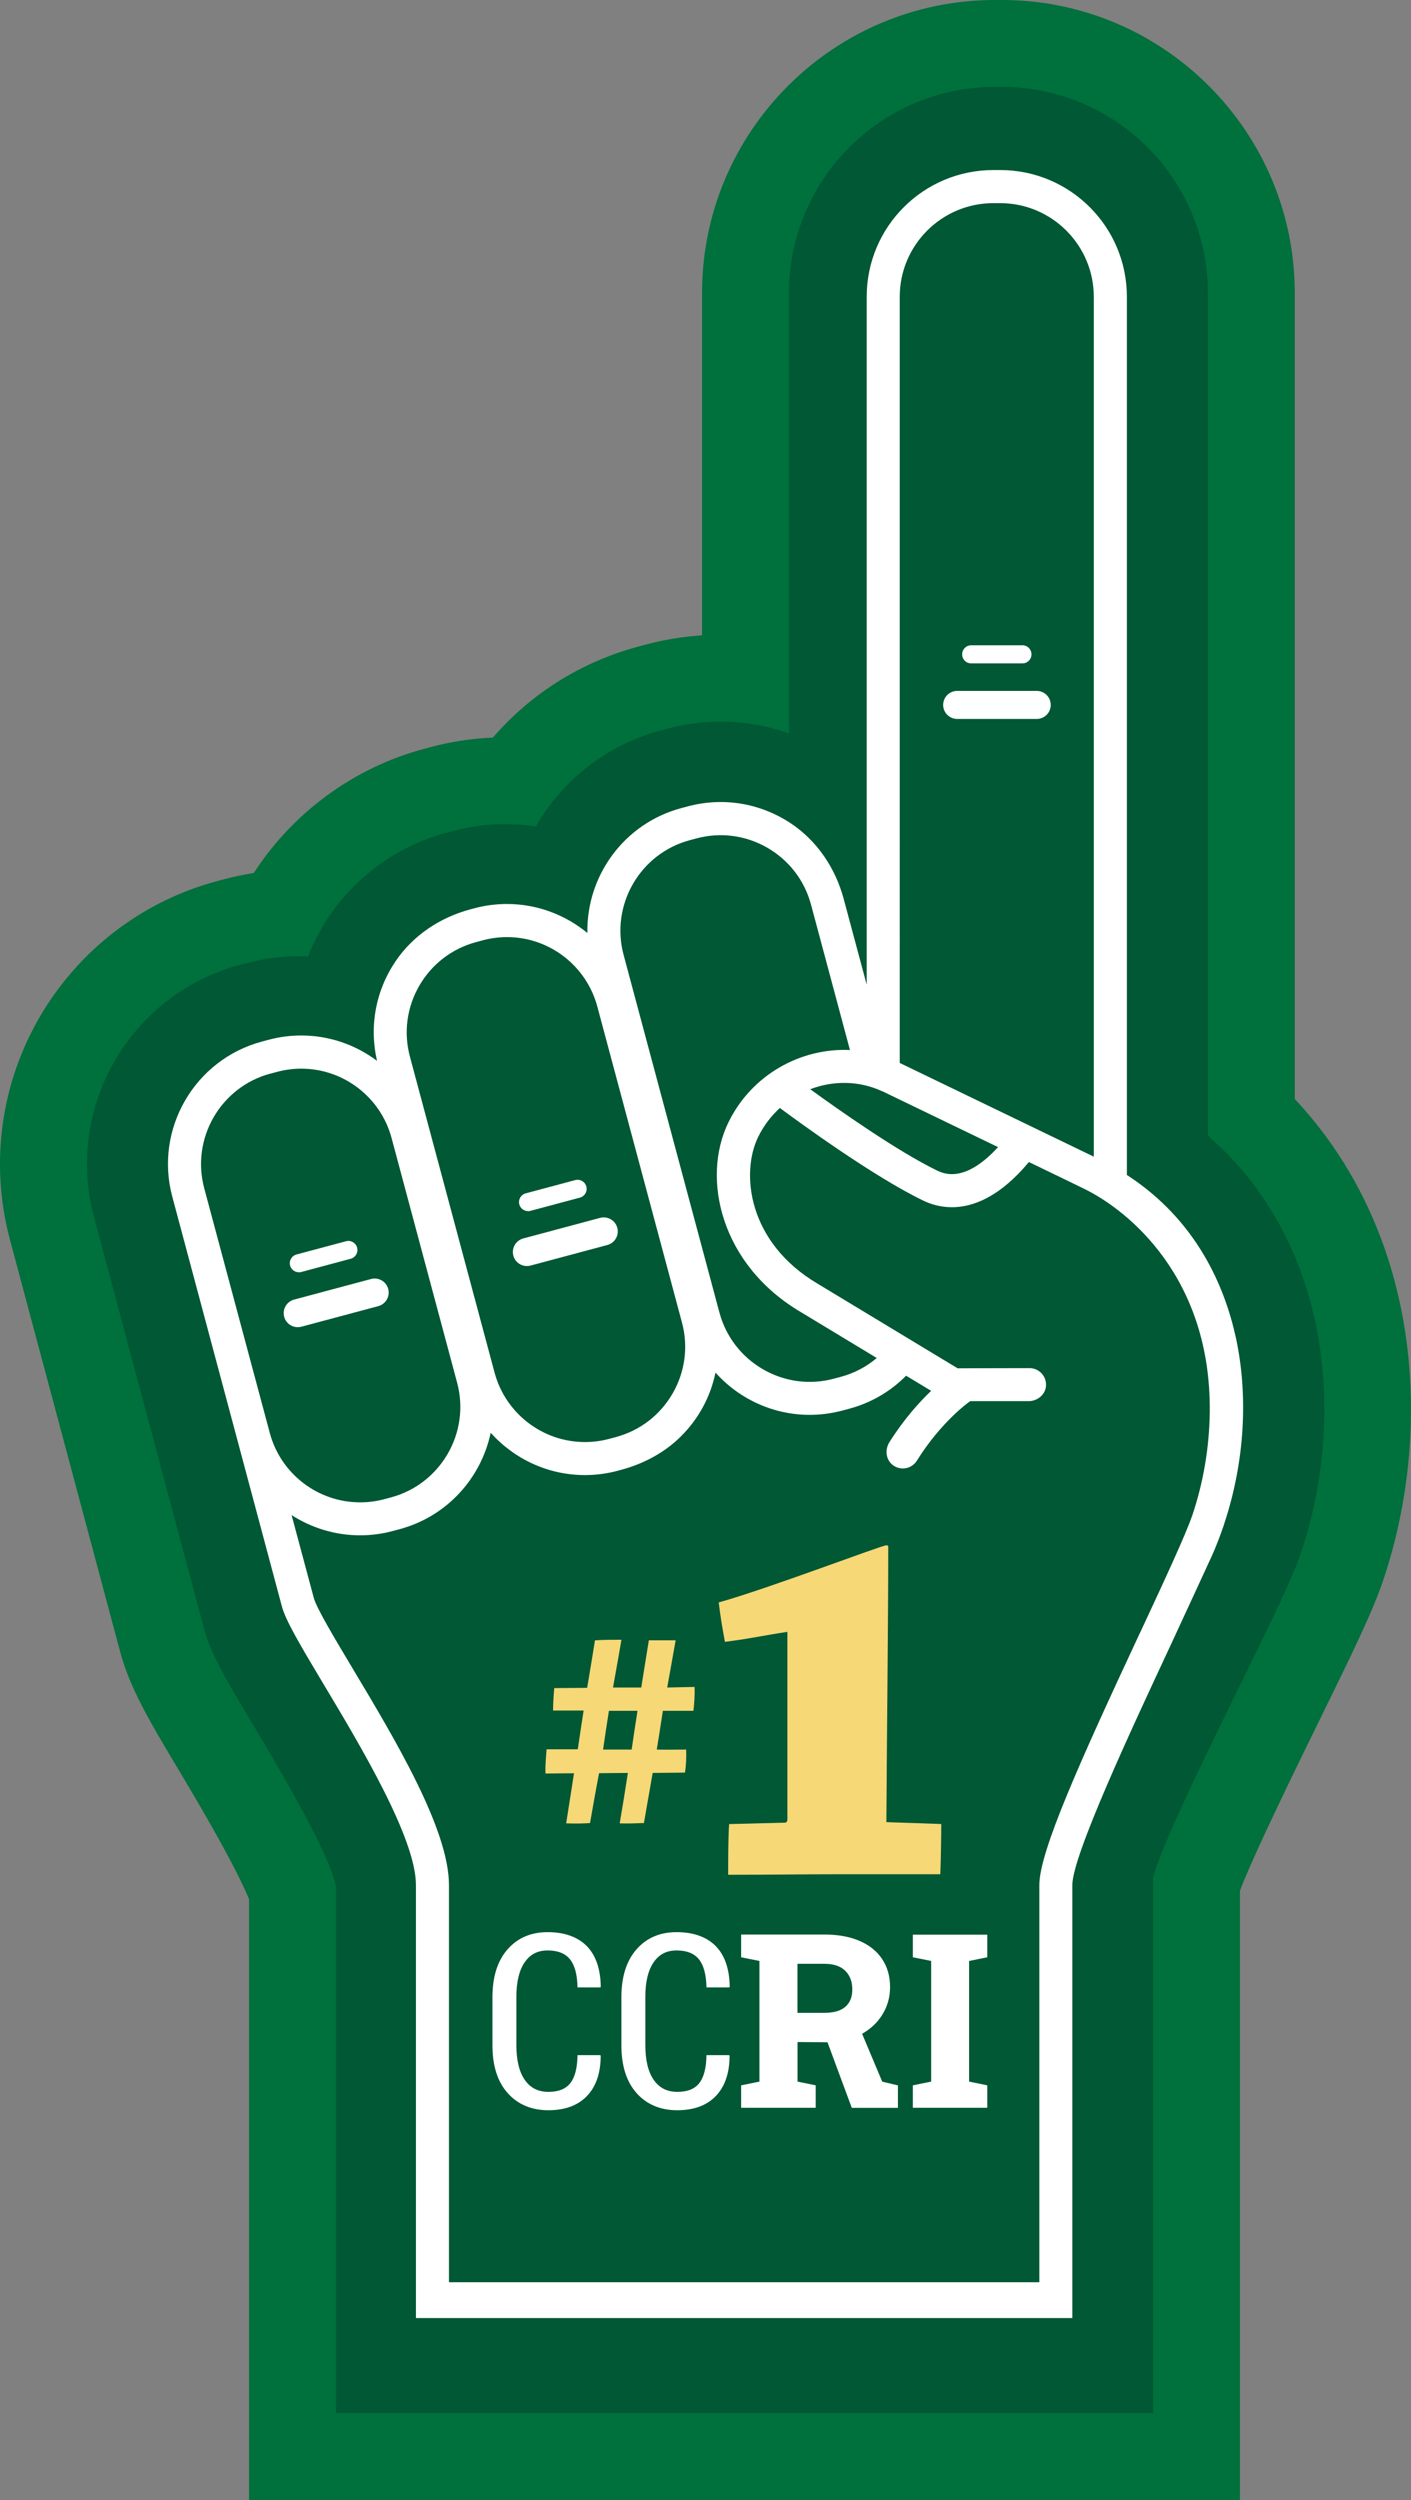 <?xml version="1.0" encoding="UTF-8"?><svg id="b" xmlns="http://www.w3.org/2000/svg" width="217.42" height="385.18" viewBox="0 0 217.42 385.18"><rect x="0" y="0" width="217.42" height="385.18" fill="#808080" stroke="none"/><g id="c"><path d="M199.51,169.33V45.14c0-24.89-20.25-45.14-45.14-45.14h-1.05c-24.89,0-45.14,20.25-45.14,45.14v52.75c-2.96.19-5.9.67-8.78,1.45l-1.01.27c-8.84,2.37-16.58,7.25-22.44,14.03-3.26.14-6.49.63-9.63,1.48l-1.01.27c-10.84,2.9-20.17,9.81-26.2,19.11-1.56.25-3.1.57-4.63.98l-1.02.27C13.76,141.03,0,158.96,0,179.36c0,3.93.52,7.86,1.54,11.67l16.97,63.44c1.53,5.71,4.6,10.84,9.25,18.61,7.67,12.81,9.97,17.9,10.62,19.56v92.54h152.68v-93.86c1.36-3.66,5.37-12.27,11.95-25.66,5.39-10.97,8.53-17.41,10.16-22.28,2.78-8.27,4.25-17.31,4.25-26.17,0-18.79-6.32-35.55-17.92-47.89h.01Z" fill="#00703c"/><path d="M186.12,175.02V45.14c0-17.51-14.24-31.75-31.75-31.75h-1.05c-17.51,0-31.75,14.24-31.75,31.75v67.87c-3.4-1.21-6.93-1.82-10.54-1.82-2.74,0-5.49.36-8.16,1.08l-1.02.27c-8.19,2.19-15.03,7.45-19.28,14.79h0c-1.57-.23-3.16-.35-4.72-.35-2.73,0-5.44.36-8.05,1.06l-1.02.27c-9.74,2.61-17.61,9.67-21.31,19.04-.44-.02-.88-.03-1.32-.03-2.76,0-5.52.36-8.19,1.08l-1.02.27c-13.86,3.71-23.53,16.33-23.53,30.67,0,2.76.37,5.53,1.09,8.21l16.96,63.44c1,3.73,3.24,7.57,7.81,15.2,8.17,13.65,12.38,22.02,12.52,24.88v80.7h125.9v-82.52c1.15-4.76,9.36-21.44,13.33-29.51,4.99-10.15,8.12-16.58,9.49-20.63,2.32-6.91,3.55-14.48,3.55-21.9,0-17.24-6.36-32.19-17.92-42.2h-.02Z" fill="#005834"/><path d="M188.76,234.4c3.01-9.27,3.63-19.36,1.65-28.41-1.71-7.78-6.03-18-16.77-24.96V45.72c0-10.78-8.74-19.52-19.52-19.52h-1.05c-10.78,0-19.52,8.74-19.52,19.52v106l-3.55-13.24c-1.27-4.73-4.1-8.95-8.18-11.65-4.73-3.12-10.42-4.04-15.84-2.59l-1.01.27c-8.84,2.37-14.63,10.47-14.46,19.24-3.41-2.81-7.75-4.47-12.39-4.47-1.7,0-3.4.22-5.06.67l-.57.15c-4.64,1.24-8.8,3.98-11.5,7.95-3.12,4.59-4.12,10.09-2.89,15.4-3.29-2.47-7.35-3.91-11.68-3.91-1.7,0-3.4.22-5.06.67l-1.01.27c-10.39,2.79-16.59,13.51-13.8,23.9l16.89,63.14c.58,2.15,2.72,5.79,6.47,12.05,5.65,9.43,14.18,23.69,14.18,30.84v66.74h101.15v-66.74c0-4.48,9.02-23.82,15-36.63,2.47-5.3,6.5-14.08,6.57-14.23.63-1.43,1.19-2.89,1.7-4.38.02-.07.05-.14.07-.21.07-.2.13-.4.19-.6M153.07,31.3h1.05c7.95,0,14.42,6.47,14.42,14.42v132.49c-6.21-3-26.54-12.82-29.9-14.44V45.72c0-7.95,6.47-14.42,14.42-14.42M135.98,168.14s9.24,4.46,17.81,8.6c-2.62,2.86-6.01,5.24-9.31,3.65-6.21-3-15.44-9.53-19.63-12.57,3.52-1.35,7.52-1.35,11.12.33M106.29,129.45l1.01-.27c3.72-1,7.61-.49,10.95,1.44,3.34,1.93,5.72,5.04,6.72,8.76l6,22.4c-7.63-.35-15.18,3.84-18.74,11.17-4.2,8.65-1.15,21.95,11.19,29.22l11.68,7.06c-1.6,1.36-3.48,2.35-5.57,2.91l-1.01.27c-3.72,1-7.61.49-10.95-1.44-3.34-1.93-5.72-5.04-6.72-8.76l-14.76-55.09c-2.06-7.68,2.52-15.61,10.2-17.67M64.61,151.87c1.93-3.34,5.04-5.72,8.76-6.72l1.01-.27c1.23-.33,2.49-.5,3.74-.5,6.51,0,12.23,4.4,13.92,10.7l13.04,48.67c1,3.72.49,7.61-1.44,10.95s-5.04,5.72-8.76,6.72l-1.01.27c-1.23.33-2.49.49-3.74.49-6.51,0-12.23-4.4-13.92-10.69l-13.04-48.67c-1-3.72-.49-7.61,1.44-10.95M41.67,165.42l1.01-.27c1.23-.33,2.49-.5,3.74-.5,6.51,0,12.24,4.4,13.92,10.7l10.1,37.69c2.06,7.68-2.52,15.61-10.2,17.67l-1.01.27c-1.23.33-2.49.49-3.74.49-6.51,0-12.24-4.4-13.92-10.7l-10.1-37.69c-2.06-7.68,2.52-15.61,10.2-17.67M175.62,251.65c-9.06,19.43-15.47,33.58-15.47,38.78v61.2h-90.97v-61.2c0-8.56-8.26-22.37-14.9-33.46-2.7-4.52-5.5-9.19-5.92-10.75l-3.43-12.79c3.08,1.99,6.72,3.12,10.56,3.12,1.7,0,3.4-.22,5.06-.67l1.01-.27c7.34-1.97,12.58-7.89,14.05-14.86,3.62,4.04,8.84,6.52,14.52,6.52,1.7,0,3.4-.22,5.06-.67l.52-.14c3.44-.92,6.66-2.62,9.19-5.13,2.86-2.84,4.6-6.25,5.35-9.85,1.36,1.52,2.96,2.84,4.78,3.89,3.01,1.74,6.34,2.62,9.72,2.62,1.7,0,3.4-.22,5.08-.67l1.01-.27c3.38-.9,6.36-2.65,8.78-5.09l3.86,2.33c-1.8,1.72-4.19,4.35-6.43,7.91-.72,1.14-.57,2.68.5,3.51,1.21.94,2.94.61,3.73-.66,3.72-5.97,7.96-8.99,8-9.01l.23-.16h8.98c1.33,0,2.55-.96,2.68-2.28.15-1.52-1.04-2.81-2.53-2.81,0,0-10.99.02-11.08.03l-21.53-13.01c-10.83-6.38-11.91-17.08-9.21-22.63.85-1.74,2-3.24,3.35-4.47,2.75,2.04,14.34,10.53,22.09,14.27,1.11.54,2.62,1.02,4.43,1.02,3.19,0,7.31-1.52,11.85-6.96,3.67,1.77,6.8,3.28,8.41,4.07,6.97,3.37,19.69,13.76,19.46,34.47-.06,5.49-1.02,10.92-2.66,15.8-1.03,3.06-4.48,10.46-8.13,18.29" fill="#fff"/><path d="M45.88,204.48c.19,0,.37-.02.56-.07l11.85-3.17c1.15-.31,1.84-1.5,1.53-2.65-.31-1.16-1.5-1.84-2.65-1.53l-11.85,3.17c-1.15.31-1.84,1.49-1.53,2.65.26.97,1.13,1.6,2.09,1.6" fill="#fff"/><path d="M46.06,196.03c.12,0,.24,0,.36-.05l7.62-2.04c.74-.2,1.19-.96.99-1.71-.2-.74-.96-1.19-1.71-.99l-7.63,2.04c-.74.2-1.19.96-.99,1.71.17.62.73,1.03,1.35,1.03" fill="#fff"/><path d="M81.19,195.06c.19,0,.37-.02.56-.07l11.84-3.17c1.15-.31,1.84-1.49,1.53-2.65-.31-1.15-1.5-1.84-2.65-1.53l-11.84,3.17c-1.15.31-1.84,1.5-1.53,2.65.26.97,1.13,1.6,2.09,1.6" fill="#fff"/><path d="M81.37,186.61c.12,0,.24,0,.36-.05l7.63-2.04c.74-.2,1.19-.96.99-1.71-.2-.74-.96-1.19-1.71-.99l-7.63,2.04c-.74.2-1.19.96-.99,1.71.17.62.73,1.03,1.35,1.03" fill="#fff"/><path d="M147.49,110.77h12.26c1.19,0,2.16-.97,2.16-2.16s-.97-2.16-2.16-2.16h-12.26c-1.19,0-2.16.97-2.16,2.16s.97,2.16,2.16,2.16" fill="#fff"/><path d="M149.65,102.21h7.9c.77,0,1.39-.62,1.39-1.39s-.62-1.4-1.39-1.4h-7.9c-.77,0-1.39.62-1.39,1.4s.62,1.39,1.39,1.39" fill="#fff"/><path d="M102.81,260c.45-2.56.94-5.16,1.3-7.27h-4.13c-.36,2.15-.76,4.76-1.17,7.27h-4.35c.45-2.51.94-5.25,1.3-7.36-1.17,0-2.69,0-4.08.09-.36,2.15-.76,4.76-1.21,7.32-1.71,0-3.46.04-5.07.04-.09,1.08-.18,2.38-.18,3.46h4.71c-.31,2.06-.63,4.04-.9,5.97h-4.8c-.09,1.03-.22,2.43-.18,3.73,1.17,0,2.83-.04,4.4-.04-.4,2.56-.81,5.12-1.21,7.72,1.39.04,2.6.04,3.68-.05.36-2.06.85-4.89,1.39-7.68,1.48,0,3.01-.04,4.44-.04-.4,2.56-.81,5.16-1.26,7.77,1.21.04,2.43,0,3.73-.05.4-2.2.85-4.94,1.35-7.72,1.84,0,3.68-.05,4.98-.05.18-1.21.22-2.42.18-3.55-1.35,0-2.92.04-4.53,0,.32-1.89.63-3.95.94-5.97h4.71c.13-1.08.22-2.51.18-3.68-1.3.04-2.74.04-4.22.09M97.33,269.56h-4.4c.27-1.93.58-3.95.9-5.97h4.4c-.31,2.02-.63,4.08-.9,5.97" fill="#f6d877"/><path d="M136.89,238.45c0-.29-.15-.37-.29-.37-.73,0-18.22,6.68-25.85,8.81.22,1.98.59,4.1.95,6.08,4.4-.58,6.12-1.03,9.63-1.54v28.95c0,.22-.15.44-.37.44l-8.61.22c-.15,2.05-.15,5.83-.15,7.81,6.23,0,11.51-.08,16.27-.08h16.42c.08-1.9.15-5.69.15-7.74l-8.46-.29c.07-12.97.29-30.72.29-42.3" fill="#f6d877"/><path d="M92.5,316.65l.06.11c-.01,2.66-.72,4.72-2.12,6.18s-3.39,2.19-5.95,2.19-4.7-.88-6.26-2.64c-1.57-1.76-2.35-4.21-2.35-7.36v-7.4c0-3.15.77-5.61,2.32-7.38,1.55-1.77,3.61-2.66,6.18-2.66s4.62.72,6.03,2.14c1.4,1.43,2.12,3.52,2.16,6.26l-.06.11h-3.52c-.04-1.95-.42-3.39-1.15-4.31-.73-.92-1.89-1.38-3.46-1.38s-2.71.62-3.55,1.85c-.84,1.24-1.26,3-1.26,5.28v7.47c0,2.32.43,4.1,1.29,5.34s2.07,1.85,3.64,1.85,2.67-.45,3.38-1.35,1.08-2.33,1.11-4.31h3.53-.02Z" fill="#fff"/><path d="M112.36,316.65l.06.11c-.01,2.66-.72,4.72-2.12,6.18s-3.39,2.19-5.95,2.19-4.7-.88-6.26-2.64-2.34-4.21-2.34-7.36v-7.4c0-3.15.77-5.61,2.32-7.38,1.55-1.77,3.61-2.66,6.18-2.66s4.62.72,6.03,2.14c1.4,1.43,2.12,3.52,2.16,6.26l-.06.11h-3.52c-.04-1.95-.42-3.39-1.15-4.31-.73-.92-1.89-1.38-3.46-1.38s-2.71.62-3.55,1.85c-.84,1.24-1.26,3-1.26,5.28v7.47c0,2.32.43,4.1,1.29,5.34s2.07,1.85,3.64,1.85,2.67-.45,3.38-1.35,1.08-2.33,1.11-4.31h3.53-.03Z" fill="#fff"/><path d="M135.94,320.72l-3.1-7.37c1.3-.74,2.34-1.7,3.09-2.9.81-1.29,1.22-2.72,1.22-4.28,0-1.67-.41-3.12-1.22-4.33-.81-1.22-1.97-2.15-3.48-2.8s-3.3-.98-5.37-.98h-12.88v3.5l2.82.57v18.59l-2.82.57v3.46h11.49v-3.46l-2.8-.57v-6.1l4.62.04,3.74,10.1h7.11v-3.46l-2.4-.57h-.02ZM122.88,310.12v-7.55h4.2c1.38,0,2.43.36,3.16,1.07.73.72,1.09,1.67,1.09,2.87s-.36,2.07-1.08,2.69c-.72.62-1.78.92-3.19.92h-4.18Z" fill="#fff"/><polygon points="140.66 324.75 140.66 321.29 143.48 320.72 143.48 302.13 140.66 301.56 140.66 298.08 152.13 298.08 152.13 301.56 149.33 302.13 149.33 320.72 152.13 321.29 152.13 324.75 140.66 324.75" fill="#fff"/></g></svg>